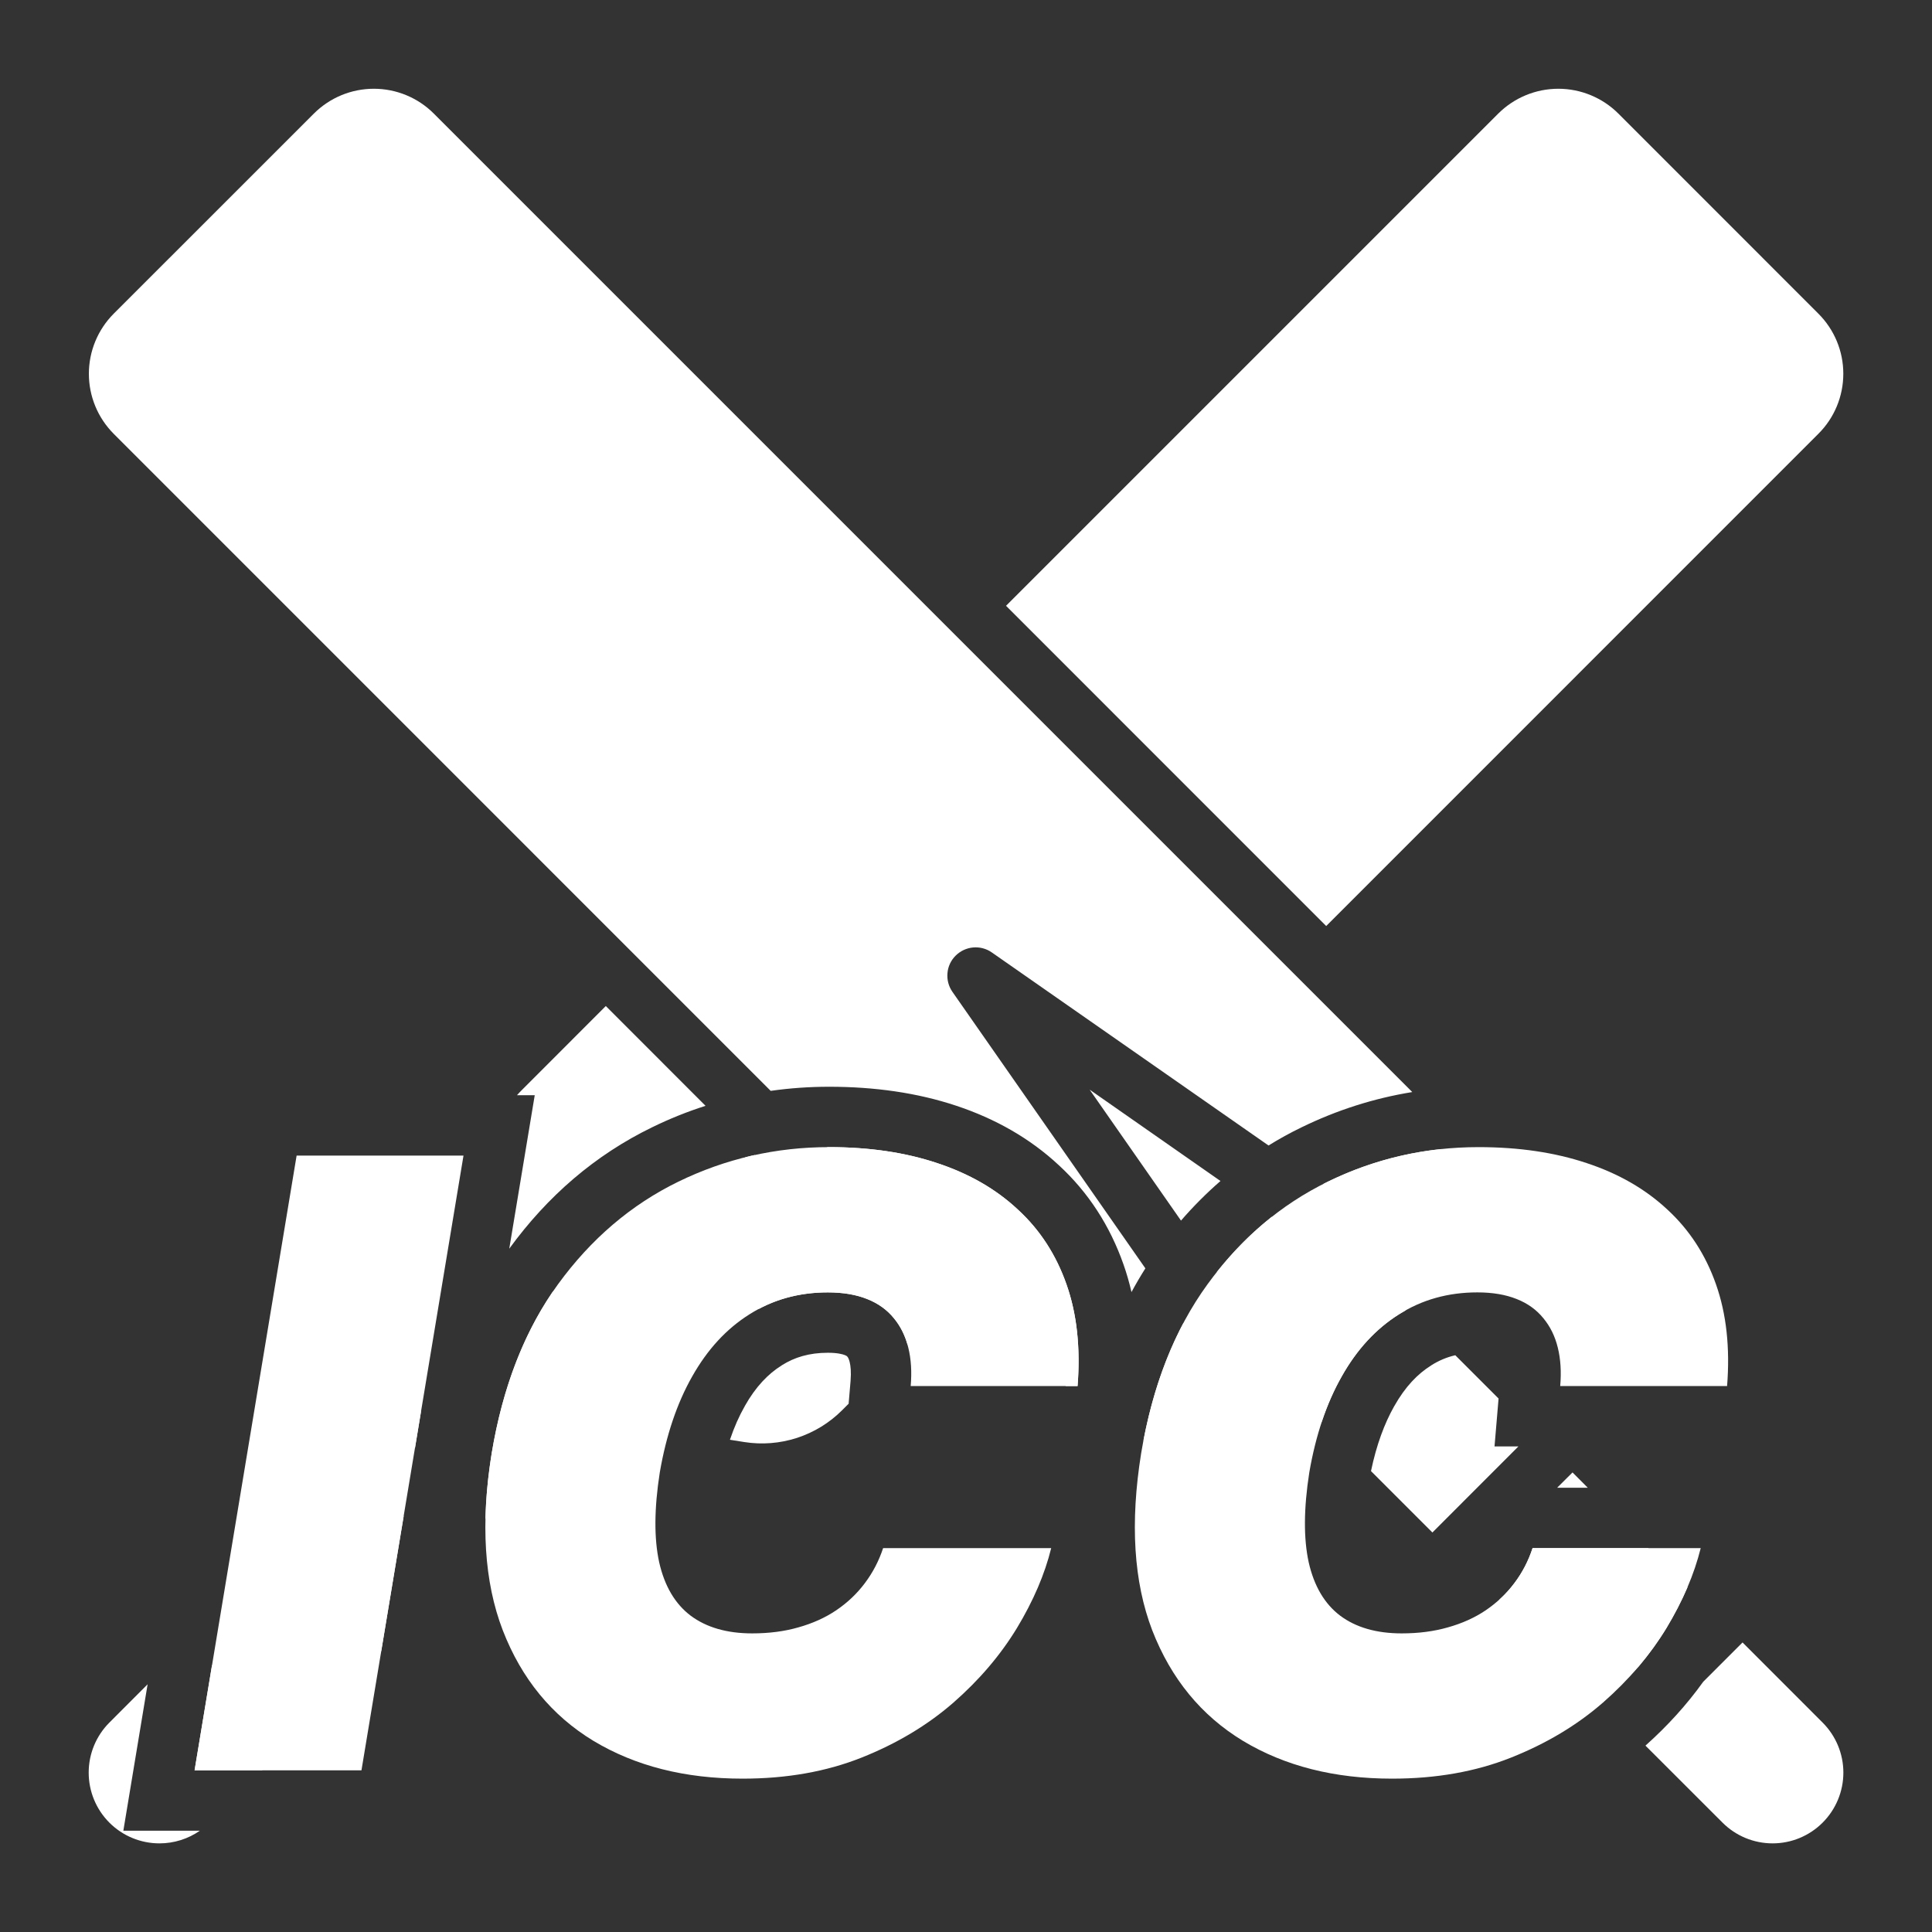 <?xml version="1.0" encoding="UTF-8"?>
<svg xmlns="http://www.w3.org/2000/svg" width="32" height="32" viewBox="0 0 32 32" fill="none">
  <rect x="0" y="0" width="32" height="32" fill="#333333" stroke="none"/>
  <path fill-rule="evenodd" clip-rule="evenodd" d="M30.119 7.184C30.383 6.921 30.531 6.563 30.531 6.19C30.531 5.817 30.383 5.46 30.119 5.196L26.805 1.881C26.541 1.618 26.183 1.47 25.811 1.47C25.438 1.47 25.08 1.618 24.816 1.881L16.663 10.034L21.966 15.338L30.119 7.184ZM17.848 22.957H17.654L13.697 19L13.732 19C14.398 19 14.995 19.088 15.521 19.264C16.052 19.439 16.498 19.696 16.859 20.034C17.224 20.369 17.492 20.782 17.664 21.272C17.74 21.487 17.794 21.715 17.827 21.957C17.835 22.021 17.843 22.085 17.848 22.15C17.87 22.405 17.87 22.674 17.848 22.957ZM12.911 19.541L12.501 19.131C12.451 19.142 12.401 19.153 12.351 19.166L9.154 21.397C8.656 22.127 8.319 23.018 8.144 24.071C8.083 24.449 8.049 24.808 8.041 25.148L8.276 25.383L10.123 23.535L12.911 19.541ZM6.686 25.113L5.958 24.386L3.804 26.54L5.461 28.198L6.315 27.344L6.686 25.113ZM4.338 29.322L4.797 28.863L3.512 27.578L3.223 29.322H4.338ZM8.435 20.682L8.857 18.14H8.563C8.589 18.11 8.616 18.082 8.644 18.054L10.034 16.663L11.686 18.316C11.384 18.412 11.088 18.531 10.798 18.673C9.859 19.13 9.071 19.808 8.435 20.682ZM3.311 30.322H2.043L2.445 27.897L1.812 28.531C1.592 28.751 1.469 29.049 1.469 29.36C1.469 29.671 1.592 29.969 1.812 30.189C2.032 30.409 2.33 30.532 2.641 30.532C2.882 30.532 3.116 30.458 3.311 30.322ZM6.874 23.981L6.975 23.368L6.618 23.725L6.874 23.981ZM1.883 7.185L12.765 18.068C13.082 18.023 13.404 18 13.732 18C14.484 18 15.19 18.099 15.837 18.314C16.485 18.529 17.06 18.854 17.539 19.301C18.029 19.752 18.384 20.305 18.608 20.941C18.661 21.091 18.705 21.244 18.741 21.401C18.813 21.267 18.89 21.136 18.971 21.008L15.775 16.428C15.712 16.337 15.683 16.228 15.693 16.118C15.702 16.009 15.75 15.906 15.828 15.829C15.906 15.751 16.008 15.703 16.118 15.693C16.227 15.683 16.337 15.712 16.427 15.775L21.011 18.973C21.186 18.864 21.368 18.764 21.556 18.673C22.144 18.386 22.756 18.191 23.391 18.088C23.386 18.082 23.381 18.077 23.376 18.072C23.37 18.066 23.364 18.06 23.358 18.054L7.186 1.882C6.923 1.618 6.565 1.47 6.192 1.47C5.819 1.47 5.462 1.618 5.198 1.882L1.883 5.196C1.62 5.46 1.472 5.818 1.472 6.191C1.472 6.564 1.62 6.921 1.883 7.185ZM15.337 21.969L15.032 22.274C14.984 22.105 14.909 21.958 14.806 21.834C14.693 21.695 14.545 21.588 14.363 21.516C14.181 21.443 13.964 21.406 13.712 21.406C13.288 21.406 12.904 21.499 12.559 21.685L13.584 20.216L15.337 21.969ZM14.088 22.873L14.056 23.25L13.947 23.359C13.738 23.568 13.482 23.724 13.201 23.816C12.92 23.907 12.621 23.931 12.329 23.885L12.09 23.847C12.161 23.637 12.243 23.453 12.335 23.292L12.336 23.289C12.518 22.966 12.724 22.755 12.945 22.617L12.95 22.613C13.159 22.481 13.403 22.406 13.712 22.406C13.871 22.406 13.956 22.43 13.992 22.444C14.014 22.453 14.024 22.46 14.027 22.462L14.028 22.463L14.036 22.472C14.043 22.48 14.059 22.502 14.073 22.559C14.089 22.623 14.1 22.724 14.088 22.873ZM27.254 28.913L28.531 30.189C28.751 30.409 29.049 30.532 29.36 30.532C29.67 30.532 29.968 30.409 30.188 30.189C30.408 29.969 30.532 29.671 30.532 29.36C30.532 29.049 30.408 28.751 30.188 28.531L28.862 27.204L28.211 27.855C27.938 28.236 27.618 28.588 27.254 28.913ZM26.299 24.642L26.046 24.388L25.791 24.642H26.299ZM22.708 24.366L23.725 25.383L25.15 23.957H24.754L24.821 23.164L24.104 22.447C23.957 22.481 23.827 22.538 23.708 22.613L23.703 22.617C23.482 22.755 23.276 22.966 23.094 23.289L23.092 23.292C22.932 23.575 22.799 23.929 22.708 24.366ZM23.284 21.703C23.246 21.724 23.209 21.746 23.172 21.769C22.791 22.008 22.474 22.351 22.223 22.798C22.093 23.026 21.983 23.277 21.892 23.55L21.877 23.535L20.155 21.068C20.431 20.72 20.734 20.415 21.065 20.154L23.284 21.703ZM23.875 19.032C23.219 19.1 22.592 19.28 21.994 19.572C21.969 19.584 21.945 19.596 21.921 19.608L23.697 20.848L23.884 19.672C23.918 19.459 23.915 19.242 23.875 19.032ZM20.215 19.561L18.048 18.048L19.561 20.217C19.766 19.98 19.984 19.762 20.215 19.561ZM19.602 21.911C19.301 22.478 19.08 23.126 18.94 23.854C19.179 23.912 19.428 23.922 19.671 23.883L20.847 23.696L19.602 21.911ZM27.143 27.6L26.543 28.2L24.836 26.493C24.927 26.411 25.008 26.321 25.081 26.224C25.214 26.048 25.315 25.854 25.384 25.642H27.299L27.949 26.292C27.899 26.408 27.844 26.524 27.783 26.642C27.727 26.749 27.667 26.856 27.602 26.965C27.468 27.185 27.315 27.396 27.143 27.6Z" fill="white"></path>
  <path d="M28.606 22.957H25.842C25.862 22.722 25.849 22.51 25.802 22.321C25.756 22.132 25.676 21.97 25.563 21.834C25.451 21.695 25.303 21.588 25.121 21.516C24.939 21.443 24.722 21.406 24.47 21.406C23.986 21.406 23.553 21.527 23.172 21.769C22.791 22.008 22.474 22.351 22.223 22.798C21.971 23.242 21.792 23.773 21.686 24.389C21.593 24.986 21.59 25.481 21.676 25.876C21.765 26.27 21.939 26.565 22.198 26.761C22.459 26.956 22.799 27.054 23.217 27.054C23.495 27.054 23.75 27.021 23.983 26.954C24.218 26.888 24.427 26.794 24.609 26.671C24.794 26.545 24.952 26.396 25.081 26.224C25.214 26.048 25.315 25.854 25.384 25.642H28.169C28.062 26.073 27.874 26.514 27.602 26.965C27.33 27.412 26.979 27.825 26.548 28.202C26.117 28.577 25.61 28.88 25.026 29.112C24.443 29.344 23.787 29.46 23.058 29.46C22.103 29.46 21.28 29.251 20.587 28.834C19.898 28.416 19.397 27.806 19.085 27.004C18.777 26.202 18.716 25.224 18.901 24.071C19.087 22.957 19.453 22.024 20 21.272C20.547 20.52 21.212 19.953 21.994 19.572C22.776 19.191 23.608 19 24.49 19C25.156 19 25.752 19.088 26.279 19.264C26.81 19.439 27.255 19.696 27.617 20.034C27.981 20.369 28.25 20.782 28.422 21.272C28.595 21.762 28.656 22.324 28.606 22.957Z" fill="white"></path>
  <path d="M17.848 22.957H15.084C15.104 22.722 15.091 22.51 15.044 22.321C14.998 22.132 14.918 21.97 14.806 21.834C14.693 21.695 14.546 21.588 14.363 21.516C14.181 21.443 13.964 21.406 13.712 21.406C13.228 21.406 12.796 21.527 12.414 21.769C12.033 22.008 11.717 22.351 11.465 22.798C11.213 23.242 11.034 23.773 10.928 24.389C10.835 24.986 10.832 25.481 10.918 25.876C11.007 26.27 11.181 26.565 11.44 26.761C11.702 26.956 12.041 27.054 12.459 27.054C12.737 27.054 12.993 27.021 13.225 26.954C13.46 26.888 13.669 26.794 13.851 26.671C14.037 26.545 14.194 26.396 14.323 26.224C14.456 26.048 14.557 25.854 14.627 25.642H17.411C17.305 26.073 17.116 26.514 16.844 26.965C16.572 27.412 16.221 27.825 15.79 28.202C15.359 28.577 14.852 28.88 14.269 29.112C13.685 29.344 13.029 29.46 12.3 29.46C11.345 29.46 10.522 29.251 9.829 28.834C9.14 28.416 8.639 27.806 8.328 27.004C8.019 26.202 7.958 25.224 8.144 24.071C8.329 22.957 8.696 22.024 9.242 21.272C9.789 20.52 10.454 19.953 11.236 19.572C12.018 19.191 12.85 19 13.732 19C14.398 19 14.995 19.088 15.521 19.264C16.052 19.439 16.498 19.696 16.859 20.034C17.224 20.369 17.492 20.782 17.664 21.272C17.837 21.762 17.898 22.324 17.848 22.957Z" fill="white"></path>
  <path d="M7.677 19.14L5.987 29.322H3.223L4.913 19.14H7.677Z" fill="white"></path>
</svg>
